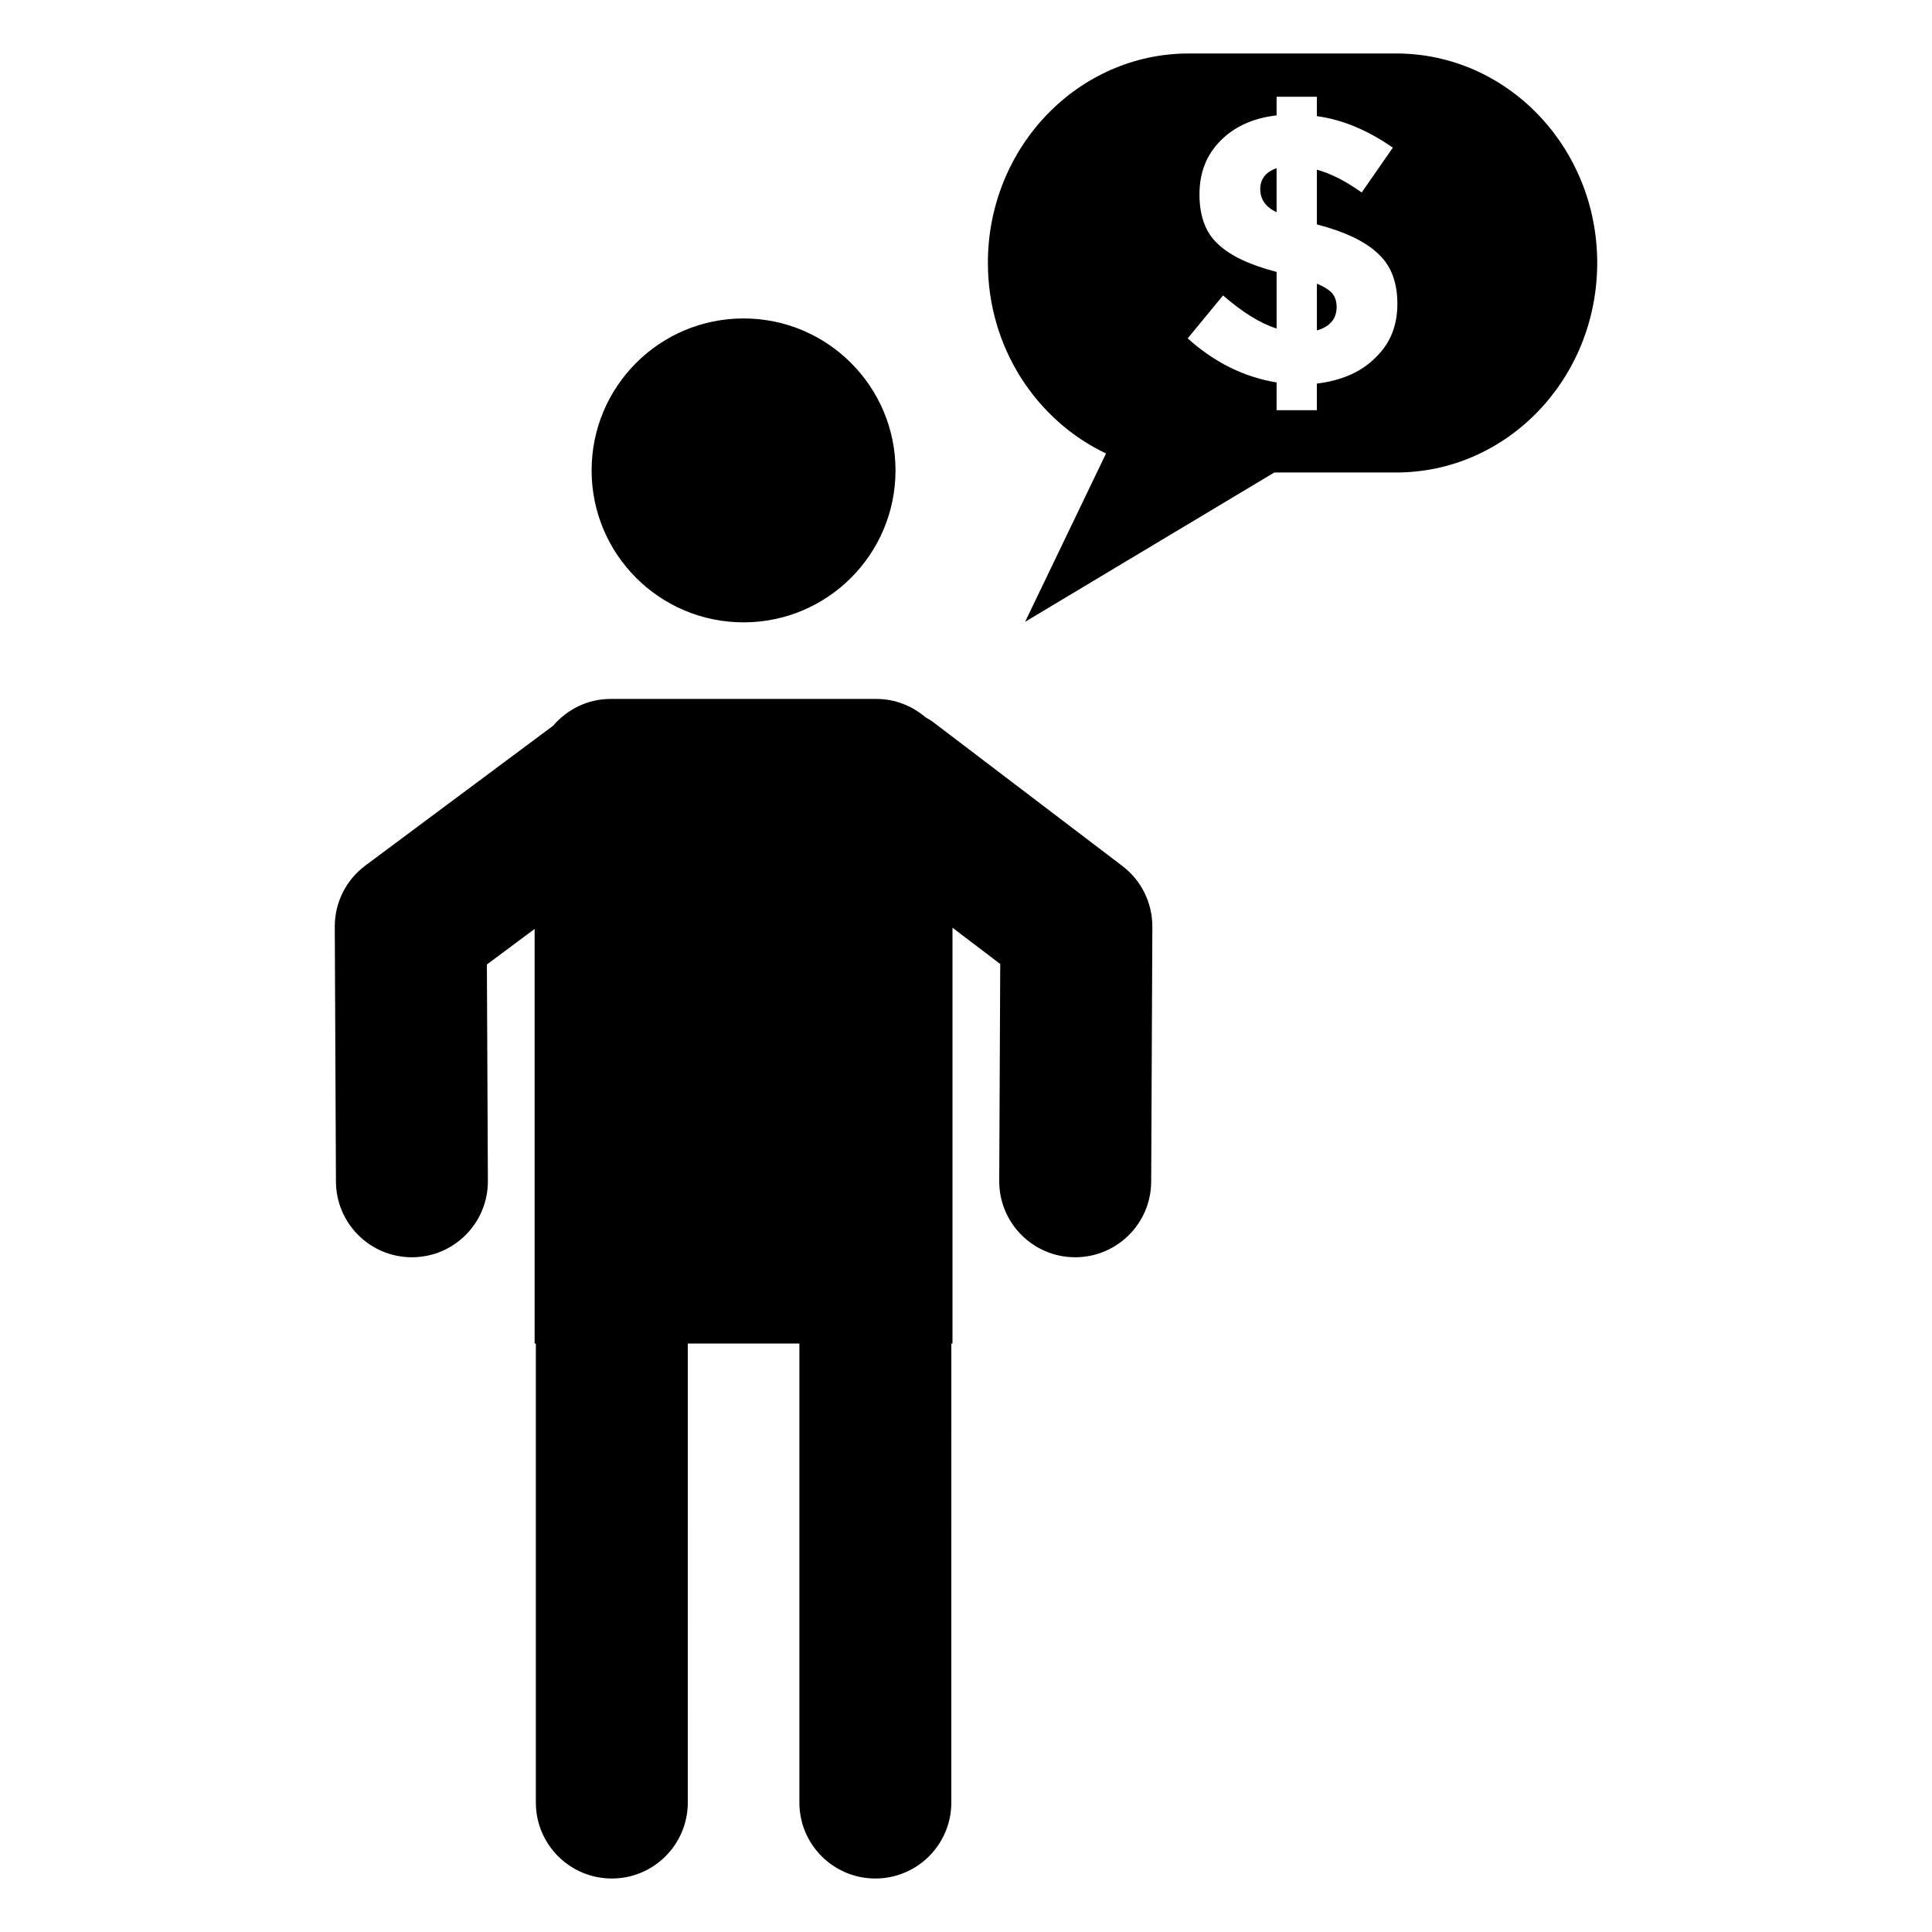 <?xml version="1.0" encoding="UTF-8"?>
<!-- Uploaded to: SVG Repo, www.svgrepo.com, Generator: SVG Repo Mixer Tools -->
<svg fill="#000000" width="800px" height="800px" version="1.1" viewBox="144 144 512 512" xmlns="http://www.w3.org/2000/svg">
 <g>
  <path d="m441.45 373.5-50.336-38.277c-0.578-0.438-1.203-0.742-1.809-1.105-3.519-3.008-8.027-4.891-13.016-4.891h-70.469c-6.121 0-11.535 2.789-15.227 7.094l-49.766 37.055c-5.133 3.82-8.141 9.844-8.109 16.242l0.312 67.531c0.051 11.09 9.055 20.039 20.133 20.039h0.098c11.117-0.055 20.086-9.109 20.035-20.227l-0.266-57.359 12.652-9.422v109.87h0.324v121.64c0 11.117 9.016 20.133 20.133 20.133 11.117 0 20.133-9.016 20.133-20.133l0.004-121.64h29.57v121.64c0 11.117 9.016 20.133 20.133 20.133s20.133-9.016 20.133-20.133l0.004-121.64h0.305v-110.2l12.652 9.621-0.266 57.488c-0.051 11.117 8.918 20.172 20.035 20.227l0.07 0.004c11.109 0 20.113-8.953 20.164-20.039l0.312-67.531c0.031-6.324-2.91-12.297-7.941-16.117z"/>
  <path d="m477.98 194.11c0 2.719 1.41 4.731 4.328 6.141v-11.676c-2.918 1.008-4.328 2.918-4.328 5.535z"/>
  <path d="m492.99 219.18v12.383c3.523-1.008 5.234-3.121 5.234-6.242 0-1.41-0.402-2.617-1.105-3.523-0.809-0.902-2.117-1.809-4.129-2.617z"/>
  <path d="m514.02 158.17h-54.965c-29.395 0-53.254 24.867-53.254 55.469 0 22.551 12.887 41.777 31.309 50.539l-21.441 44.598 66.039-39.562h32.316c29.398 0 53.254-24.867 53.254-55.57 0-30.609-23.859-55.473-53.258-55.473zm-5.535 80.637c-3.824 3.824-8.961 6.039-15.504 6.848v7.047h-10.672l0.004-7.352c-8.559-1.41-16.41-5.234-23.559-11.68l9.363-11.375c5.234 4.531 9.965 7.449 14.195 8.758v-14.996c-7.047-1.812-12.18-4.227-15.504-7.348-3.32-3.019-4.934-7.449-4.934-13.188 0-5.738 1.812-10.469 5.637-14.297 3.723-3.727 8.656-5.938 14.797-6.644l0.004-4.934h10.672v5.133c6.742 0.906 13.488 3.727 20.133 8.355l-8.254 11.879c-4.227-3.019-8.156-5.031-11.879-6.039v14.496c7.348 1.914 12.684 4.43 16.105 7.652 3.523 3.121 5.234 7.652 5.234 13.391 0 5.836-1.914 10.566-5.84 14.293z"/>
  <path d="m381.32 268.66c0 22.238-18.027 40.27-40.27 40.27-22.238 0-40.266-18.031-40.266-40.27 0-22.242 18.027-40.27 40.266-40.27 22.242 0 40.27 18.027 40.27 40.27"/>
 </g>
</svg>